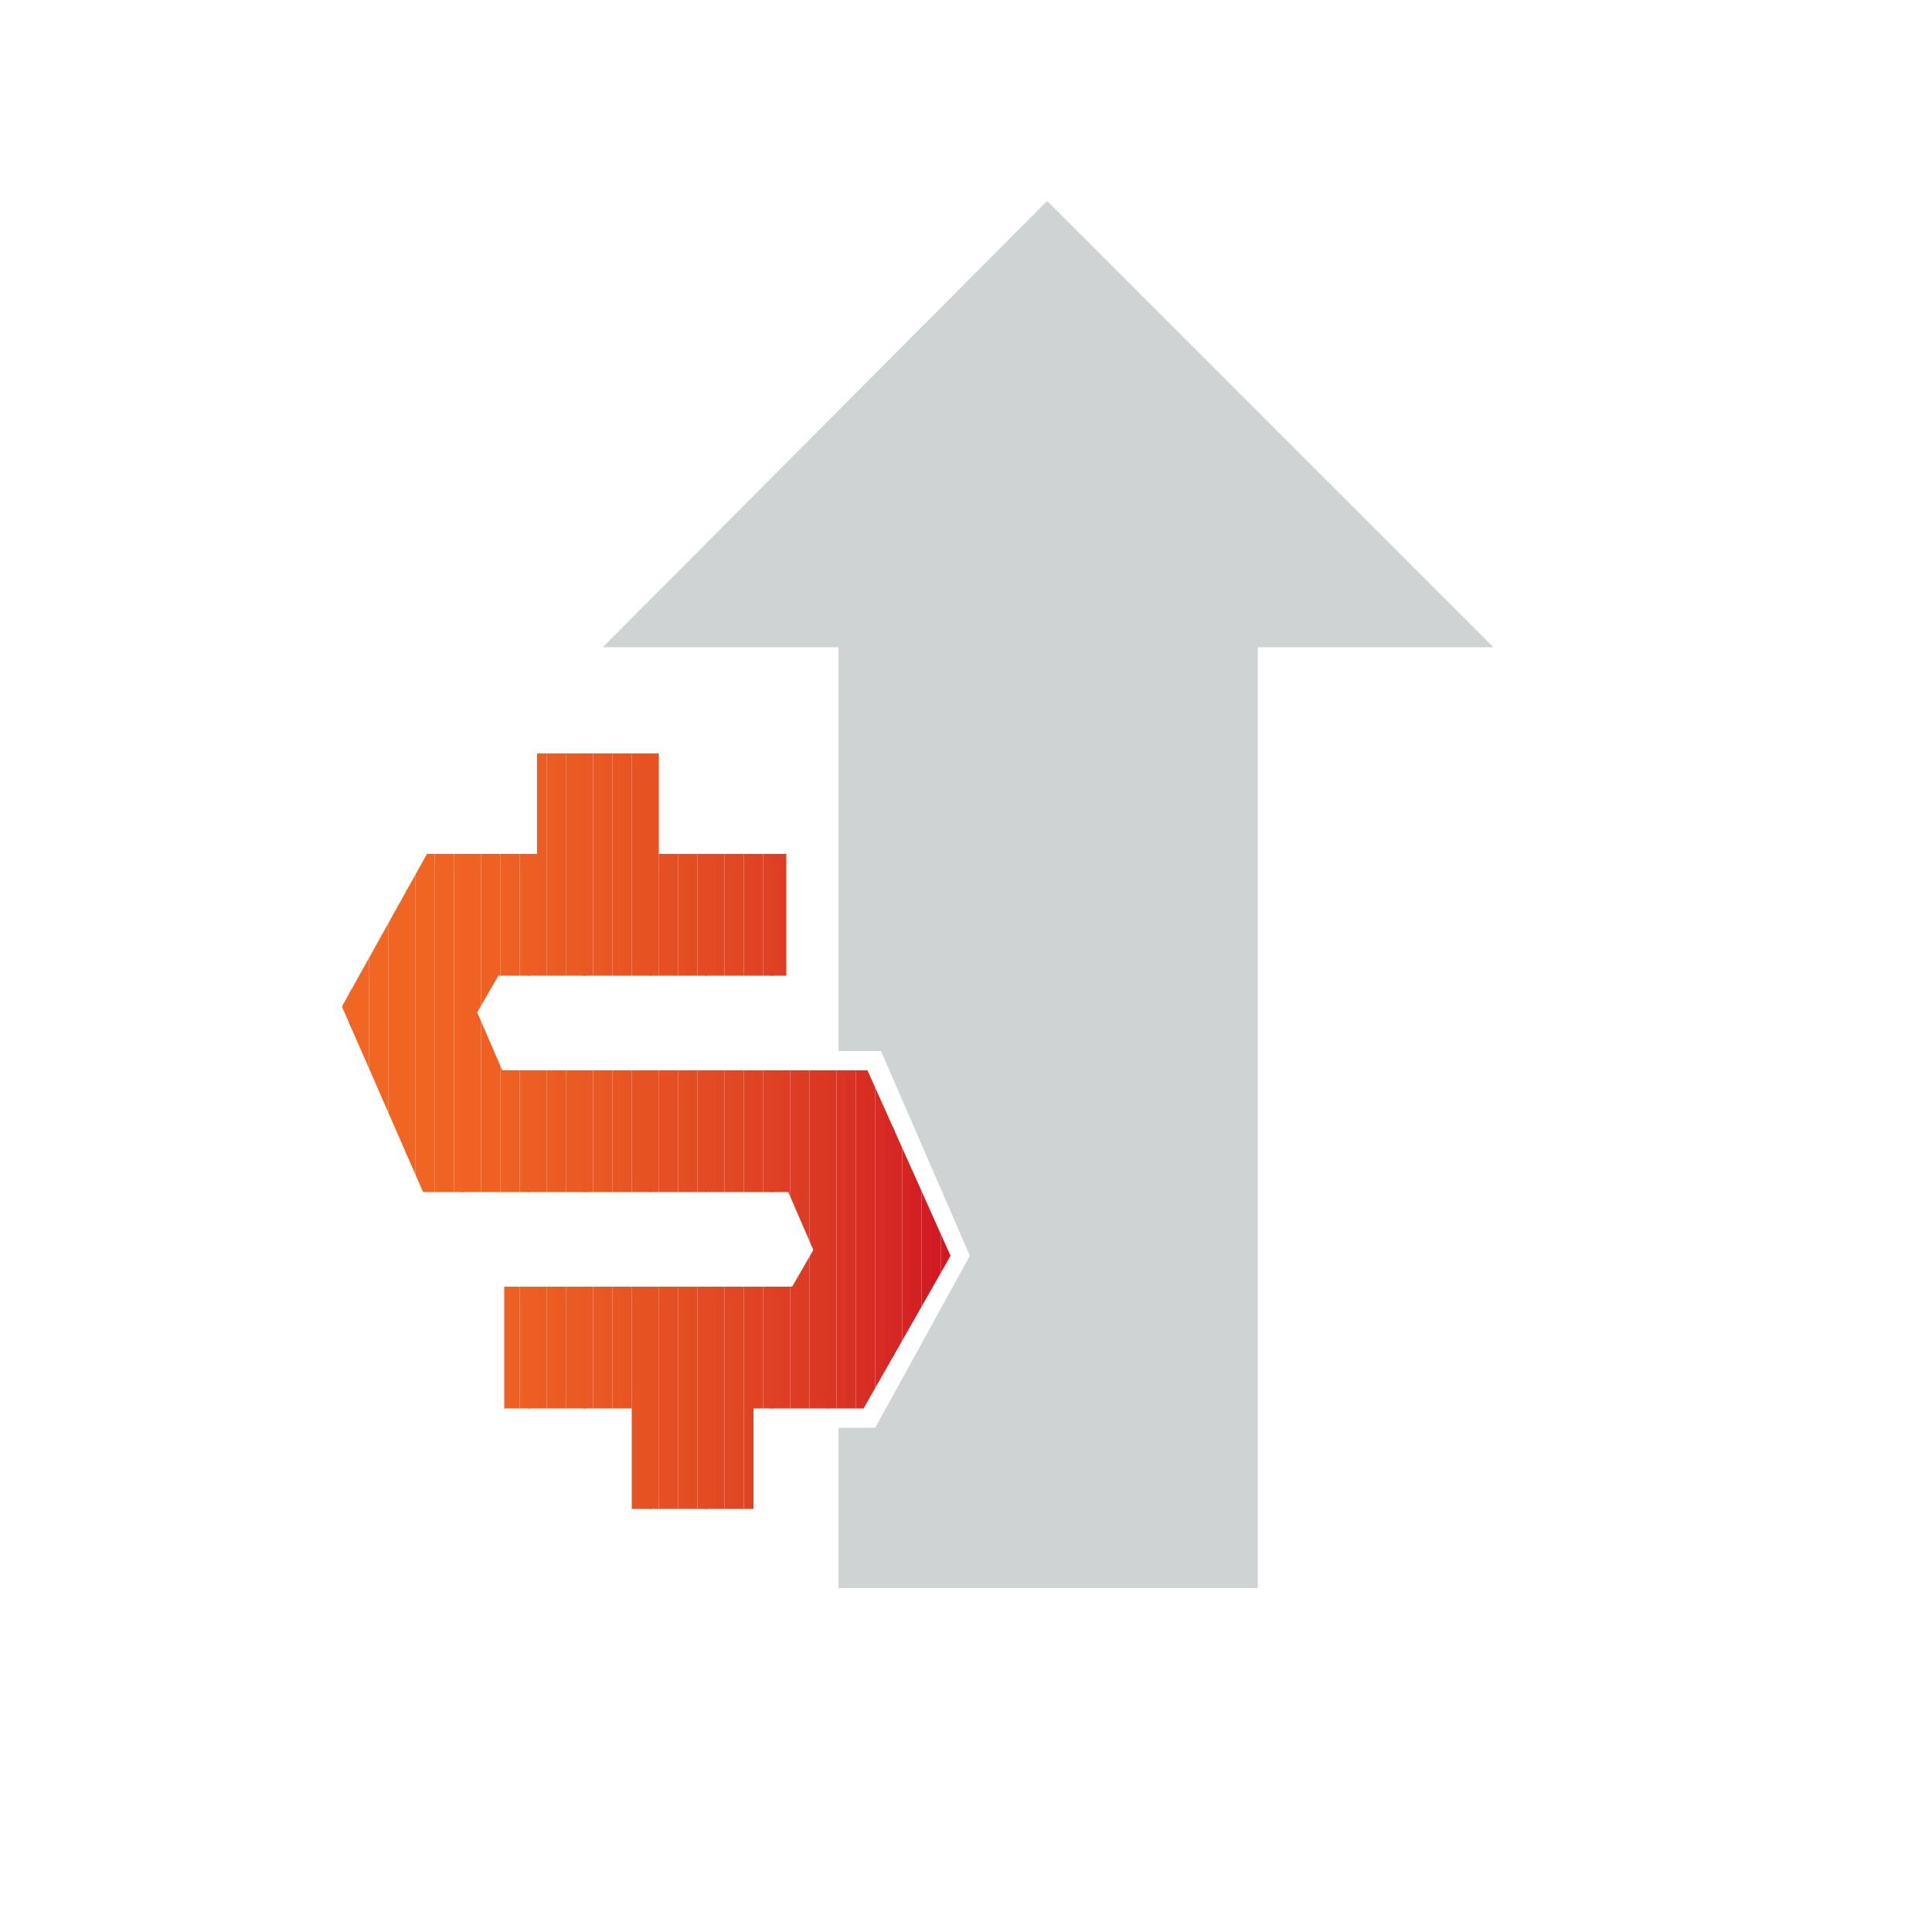 <?xml version="1.0" encoding="utf-8"?>
<!-- Generator: Adobe Illustrator 28.1.0, SVG Export Plug-In . SVG Version: 6.00 Build 0)  -->
<svg version="1.1" id="Layer_1" xmlns="http://www.w3.org/2000/svg" xmlns:xlink="http://www.w3.org/1999/xlink" x="0px" y="0px"
	 viewBox="0 0 100 100" style="enable-background:new 0 0 100 100;" xml:space="preserve">
<style type="text/css">
	.st0{clip-path:url(#SVGID_00000063630251012172276690000017470347767663194763_);}
	.st1{fill:#F16623;}
	.st2{fill:#F16523;}
	.st3{fill:#EF6423;}
	.st4{fill:#EF6323;}
	.st5{fill:#EF6223;}
	.st6{fill:#EE6223;}
	.st7{fill:#EE6123;}
	.st8{fill:#EE6023;}
	.st9{fill:#EC6023;}
	.st10{fill:#EC5F23;}
	.st11{fill:#EC5E23;}
	.st12{fill:#EB5D23;}
	.st13{fill:#EA5B23;}
	.st14{fill:#EA5A23;}
	.st15{fill:#E95923;}
	.st16{fill:#E85723;}
	.st17{fill:#E75523;}
	.st18{fill:#E75423;}
	.st19{fill:#E65323;}
	.st20{fill:#E65223;}
	.st21{fill:#E55023;}
	.st22{fill:#E44F23;}
	.st23{fill:#E44E23;}
	.st24{fill:#E34D23;}
	.st25{fill:#E34C23;}
	.st26{fill:#E24B23;}
	.st27{fill:#E14923;}
	.st28{fill:#E14824;}
	.st29{fill:#E04723;}
	.st30{fill:#DF4423;}
	.st31{fill:#DF4323;}
	.st32{fill:#DF4223;}
	.st33{fill:#DE4024;}
	.st34{fill:#DE3F24;}
	.st35{fill:#DD3D24;}
	.st36{fill:#DC3C23;}
	.st37{fill:#DB3924;}
	.st38{fill:#DB3824;}
	.st39{fill:#DA3624;}
	.st40{fill:#D93424;}
	.st41{fill:#D83224;}
	.st42{fill:#D82F24;}
	.st43{fill:#D72E24;}
	.st44{fill:#D72B24;}
	.st45{fill:#D62824;}
	.st46{fill:#D52724;}
	.st47{fill:#D42424;}
	.st48{fill:#D32023;}
	.st49{fill:#D21D24;}
	.st50{fill:#D11A23;}
	.st51{fill:#D11823;}
	.st52{fill:#D0D3D4;}
</style>
<g>
	<defs>
		<polygon id="SVGID_1_" points="39,78.1 32.7,78.1 32.7,72.9 26.1,72.9 26.1,66.6 41,66.6 42.1,64.7 40.8,61.7 21.9,61.7 
			17.7,52.1 22.1,44.2 27.8,44.2 27.8,39 34.1,39 34.1,44.2 40.7,44.2 40.7,50.5 25.8,50.5 24.7,52.4 26,55.4 44.9,55.4 49.2,65 
			44.7,72.9 39,72.9 		"/>
	</defs>
	<clipPath id="SVGID_00000131344274657955768790000011228751028168406407_">
		<use xlink:href="#SVGID_1_"  style="overflow:visible;"/>
	</clipPath>
	<g style="clip-path:url(#SVGID_00000131344274657955768790000011228751028168406407_);">
		<rect x="17.7" y="39" class="st1" width="0.5" height="39.2"/>
		<rect x="18.1" y="39" class="st1" width="0.5" height="39.2"/>
		<rect x="18.6" y="39" class="st1" width="0.5" height="39.2"/>
		<rect x="19.1" y="39" class="st1" width="0.5" height="39.2"/>
		<rect x="19.6" y="39" class="st1" width="0.5" height="39.2"/>
		<rect x="20.1" y="39" class="st2" width="0.5" height="39.2"/>
		<rect x="20.6" y="39" class="st2" width="0.5" height="39.2"/>
		<rect x="21" y="39" class="st2" width="0.5" height="39.2"/>
		<rect x="21.5" y="39" class="st2" width="0.5" height="39.2"/>
		<rect x="22" y="39" class="st2" width="0.5" height="39.2"/>
		<rect x="22.5" y="39" class="st3" width="0.5" height="39.2"/>
		<rect x="23" y="39" class="st4" width="0.5" height="39.2"/>
		<rect x="23.5" y="39" class="st4" width="0.5" height="39.2"/>
		<rect x="23.9" y="39" class="st5" width="0.5" height="39.2"/>
		<rect x="24.4" y="39" class="st6" width="0.5" height="39.2"/>
		<rect x="24.9" y="39" class="st7" width="0.5" height="39.2"/>
		<rect x="25.4" y="39" class="st7" width="0.5" height="39.2"/>
		<rect x="25.9" y="39" class="st8" width="0.5" height="39.2"/>
		<rect x="26.4" y="39" class="st9" width="0.5" height="39.2"/>
		<rect x="26.9" y="39" class="st10" width="0.5" height="39.2"/>
		<rect x="27.3" y="39" class="st11" width="0.5" height="39.2"/>
		<rect x="27.8" y="39" class="st12" width="0.5" height="39.2"/>
		<rect x="28.3" y="39" class="st12" width="0.5" height="39.2"/>
		<rect x="28.8" y="39" class="st13" width="0.5" height="39.2"/>
		<rect x="29.3" y="39" class="st13" width="0.5" height="39.2"/>
		<rect x="29.8" y="39" class="st14" width="0.5" height="39.2"/>
		<rect x="30.2" y="39" class="st15" width="0.5" height="39.2"/>
		<rect x="30.7" y="39" class="st15" width="0.5" height="39.2"/>
		<rect x="31.2" y="39" class="st16" width="0.5" height="39.2"/>
		<rect x="31.7" y="39" class="st16" width="0.5" height="39.2"/>
		<rect x="32.2" y="39" class="st17" width="0.5" height="39.2"/>
		<rect x="32.7" y="39" class="st18" width="0.5" height="39.2"/>
		<rect x="33.2" y="39" class="st19" width="0.5" height="39.2"/>
		<rect x="33.6" y="39" class="st20" width="0.5" height="39.2"/>
		<rect x="34.1" y="39" class="st21" width="0.5" height="39.2"/>
		<rect x="34.6" y="39" class="st22" width="0.5" height="39.2"/>
		<rect x="35.1" y="39" class="st23" width="0.5" height="39.2"/>
		<rect x="35.6" y="39" class="st24" width="0.5" height="39.2"/>
		<rect x="36.1" y="39" class="st25" width="0.5" height="39.2"/>
		<rect x="36.5" y="39" class="st26" width="0.5" height="39.2"/>
		<rect x="37" y="39" class="st27" width="0.5" height="39.2"/>
		<rect x="37.5" y="39" class="st28" width="0.5" height="39.2"/>
		<rect x="38" y="39" class="st29" width="0.5" height="39.2"/>
		<rect x="38.5" y="39" class="st30" width="0.5" height="39.2"/>
		<rect x="39" y="39" class="st31" width="0.5" height="39.2"/>
		<rect x="39.5" y="39" class="st32" width="0.5" height="39.2"/>
		<rect x="39.9" y="39" class="st33" width="0.5" height="39.2"/>
		<rect x="40.4" y="39" class="st34" width="0.5" height="39.2"/>
		<rect x="40.9" y="39" class="st35" width="0.5" height="39.2"/>
		<rect x="41.4" y="39" class="st36" width="0.5" height="39.2"/>
		<rect x="41.9" y="39" class="st37" width="0.5" height="39.2"/>
		<rect x="42.4" y="39" class="st38" width="0.5" height="39.2"/>
		<rect x="42.8" y="39" class="st39" width="0.5" height="39.2"/>
		<rect x="43.3" y="39" class="st40" width="0.5" height="39.2"/>
		<rect x="43.8" y="39" class="st41" width="0.5" height="39.2"/>
		<rect x="44.3" y="39" class="st42" width="0.5" height="39.2"/>
		<rect x="44.8" y="39" class="st43" width="0.5" height="39.2"/>
		<rect x="45.3" y="39" class="st44" width="0.5" height="39.2"/>
		<rect x="45.8" y="39" class="st45" width="0.5" height="39.2"/>
		<rect x="46.2" y="39" class="st46" width="0.5" height="39.2"/>
		<rect x="46.7" y="39" class="st47" width="0.5" height="39.2"/>
		<rect x="47.2" y="39" class="st48" width="0.5" height="39.2"/>
		<rect x="47.7" y="39" class="st49" width="0.5" height="39.2"/>
		<rect x="48.2" y="39" class="st50" width="0.5" height="39.2"/>
		<rect x="48.7" y="39" class="st51" width="0.5" height="39.2"/>
		<rect x="49.1" y="39" class="st51" width="0" height="39.2"/>
	</g>
</g>
<polygon class="st52" points="77.3,33.5 54.2,10.4 31.2,33.5 43.4,33.5 43.4,54.4 45.6,54.4 50.2,65 45.3,73.9 43.4,73.9 43.4,82.2 
	65.1,82.2 65.1,33.5 "/>
</svg>
